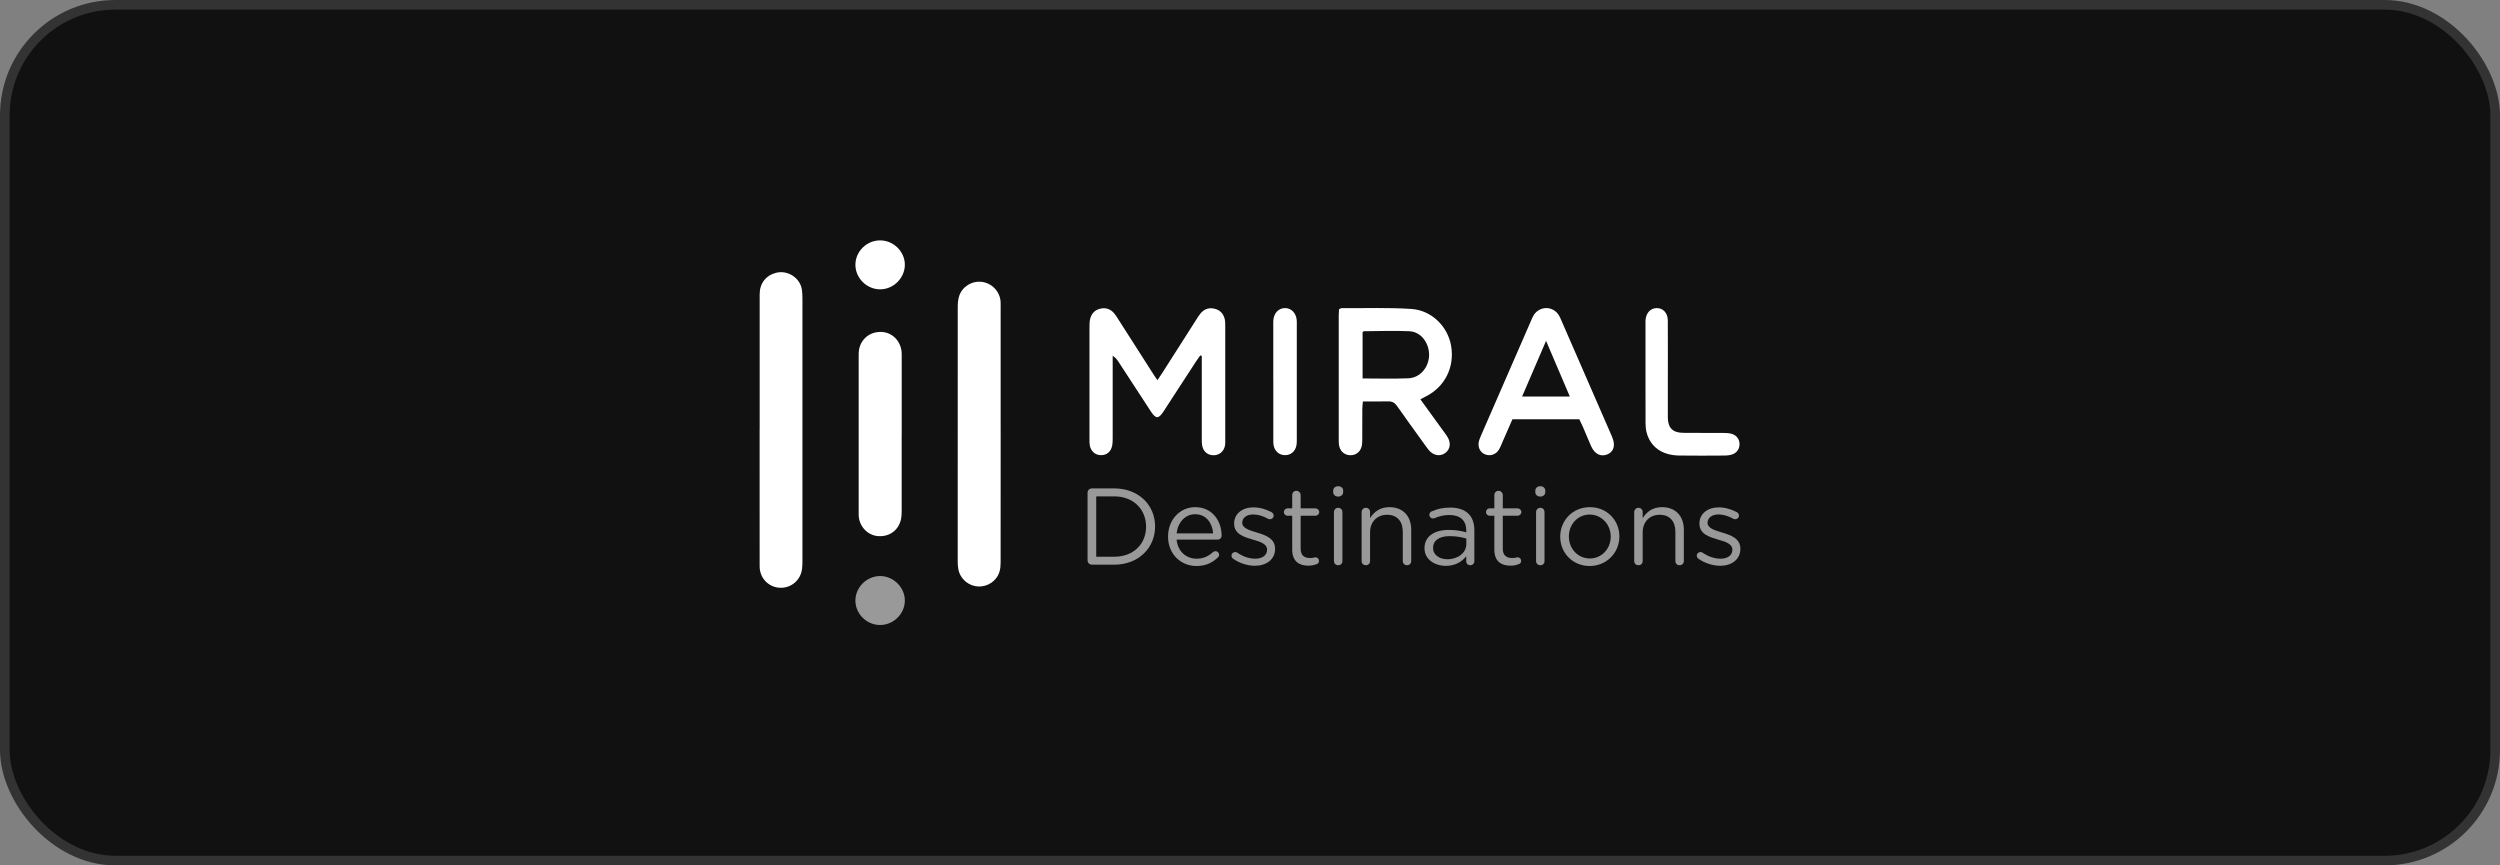 <?xml version="1.0" encoding="UTF-8"?> <svg xmlns="http://www.w3.org/2000/svg" width="260" height="90" viewBox="0 0 260 90" fill="none"><rect x="0" y="0" width="260" height="90" fill="#808080" stroke="none"/><rect x="0.5" y="0.5" width="259" height="89" rx="11.5" fill="#111111"></rect><rect x="0.5" y="0.5" width="259" height="89" rx="11.5" stroke="#333333"></rect><g clip-path="url(#clip0_26_82)"><path d="M124.833 36.956C124.685 37.169 124.528 37.376 124.385 37.594C123.257 39.325 122.139 41.059 121.008 42.787C120.483 43.589 120.212 43.586 119.684 42.782C118.553 41.056 117.431 39.322 116.301 37.594C116.161 37.379 116.001 37.177 115.719 37.007C115.719 37.265 115.719 37.52 115.719 37.778C115.719 40.348 115.719 42.915 115.719 45.484C115.719 45.776 115.719 46.077 115.661 46.363C115.542 46.969 115.113 47.323 114.548 47.337C113.952 47.354 113.478 46.977 113.346 46.357C113.304 46.15 113.306 45.932 113.306 45.719C113.306 41.787 113.304 37.855 113.306 33.922C113.306 33.658 113.321 33.384 113.386 33.129C113.535 32.562 113.909 32.205 114.497 32.089C115.051 31.981 115.51 32.165 115.87 32.579C116.027 32.76 116.15 32.97 116.281 33.174C117.508 35.092 118.736 37.013 119.963 38.934C120.078 39.112 120.2 39.288 120.371 39.54C120.56 39.26 120.723 39.027 120.874 38.789C122.056 36.937 123.237 35.081 124.419 33.231C124.562 33.004 124.702 32.772 124.876 32.571C125.236 32.154 125.698 31.981 126.252 32.092C126.84 32.211 127.208 32.576 127.36 33.137C127.428 33.389 127.425 33.667 127.425 33.933C127.428 37.866 127.425 41.798 127.425 45.731C127.425 45.918 127.437 46.108 127.408 46.292C127.311 46.91 126.857 47.32 126.263 47.346C125.658 47.371 125.176 47.014 125.039 46.397C124.982 46.139 124.985 45.867 124.985 45.6C124.982 43.005 124.985 40.41 124.985 37.815C124.985 37.548 124.985 37.282 124.985 37.016C124.936 36.999 124.887 36.982 124.839 36.965L124.833 36.956Z" fill="white"></path><path d="M139.26 32.16C139.414 32.092 139.46 32.049 139.508 32.049C141.934 32.064 144.369 31.97 146.787 32.132C148.905 32.273 150.57 33.965 150.915 35.962C151.294 38.161 150.29 40.201 148.332 41.206C148.143 41.303 147.958 41.402 147.718 41.527C148.528 42.646 149.311 43.728 150.096 44.81C150.238 45.006 150.387 45.196 150.515 45.4C150.927 46.051 150.841 46.72 150.301 47.114C149.764 47.505 149.068 47.386 148.589 46.802C148.383 46.553 148.203 46.286 148.015 46.026C147.107 44.762 146.188 43.507 145.297 42.232C145.058 41.886 144.789 41.731 144.364 41.742C143.507 41.765 142.648 41.751 141.741 41.751C141.714 42.076 141.68 42.312 141.68 42.544C141.675 43.615 141.68 44.683 141.675 45.754C141.675 45.992 141.663 46.238 141.598 46.468C141.443 47.017 141.018 47.335 140.476 47.343C139.911 47.355 139.439 47.012 139.291 46.437C139.231 46.207 139.228 45.961 139.228 45.723C139.225 41.442 139.225 37.161 139.228 32.88C139.228 32.642 139.248 32.404 139.26 32.166V32.16ZM141.712 39.359C143.367 39.359 144.926 39.41 146.481 39.342C147.692 39.291 148.608 38.189 148.626 36.94C148.642 35.667 147.783 34.511 146.593 34.449C145.012 34.37 143.421 34.441 141.834 34.449C141.794 34.449 141.757 34.517 141.709 34.56V39.353L141.712 39.359Z" fill="white"></path><path d="M164.252 43.606H157.292C156.958 44.371 156.619 45.15 156.276 45.926C156.147 46.221 156.036 46.527 155.865 46.796C155.551 47.289 154.966 47.462 154.449 47.255C153.967 47.059 153.693 46.569 153.784 46.011C153.824 45.779 153.916 45.55 154.01 45.331C155.748 41.334 157.49 37.336 159.234 33.341C159.319 33.145 159.399 32.941 159.513 32.763C160.127 31.814 161.463 31.797 162.088 32.737C162.233 32.959 162.333 33.214 162.439 33.457C164.149 37.378 165.859 41.302 167.569 45.227C167.612 45.326 167.651 45.425 167.692 45.524C168.011 46.326 167.831 46.955 167.209 47.238C166.513 47.553 165.848 47.238 165.479 46.405C165.185 45.745 164.914 45.076 164.628 44.413C164.514 44.147 164.383 43.886 164.252 43.609V43.606ZM160.789 35.452C159.919 37.475 159.128 39.313 158.3 41.237H163.261C162.448 39.331 161.66 37.486 160.792 35.452H160.789Z" fill="white"></path><path d="M171.131 38.858C171.131 37.2 171.131 35.543 171.131 33.886C171.131 33.699 171.125 33.511 171.134 33.325C171.174 32.557 171.645 32.044 172.302 32.041C172.961 32.041 173.447 32.551 173.452 33.325C173.466 35.489 173.455 37.654 173.455 39.818C173.455 41.02 173.447 42.224 173.455 43.425C173.463 44.493 173.957 45 175.031 45.014C176.432 45.034 177.834 45.014 179.238 45.026C179.507 45.026 179.781 45.04 180.038 45.102C180.597 45.244 180.917 45.672 180.911 46.207C180.905 46.746 180.577 47.162 180.02 47.301C179.812 47.352 179.595 47.377 179.381 47.377C177.791 47.383 176.198 47.403 174.608 47.375C172.821 47.341 171.625 46.462 171.237 44.938C171.16 44.632 171.14 44.306 171.137 43.989C171.129 42.278 171.131 40.569 171.131 38.858Z" fill="white"></path><path d="M104.069 44.583C104.069 49.029 104.069 54.044 104.064 58.489C104.064 58.798 104.041 59.121 103.958 59.416C103.681 60.399 102.748 61.042 101.729 60.991C100.715 60.943 99.853 60.2 99.668 59.2C99.622 58.948 99.602 58.687 99.602 58.432C99.599 49.576 99.596 40.722 99.605 31.865C99.605 31.502 99.645 31.123 99.756 30.777C100.079 29.794 101.104 29.182 102.12 29.315C103.17 29.457 103.989 30.318 104.061 31.366C104.075 31.567 104.067 31.771 104.067 31.975C104.067 36.367 104.067 40.189 104.067 44.581L104.069 44.583Z" fill="white"></path><path d="M79.006 44.665C79.006 40.163 79.006 35.097 79.006 30.595C79.006 29.465 79.657 28.635 80.721 28.368C81.943 28.065 83.228 28.912 83.402 30.148C83.445 30.456 83.453 30.774 83.453 31.085C83.453 39.792 83.453 49.632 83.453 58.341C83.453 58.599 83.447 58.857 83.419 59.115C83.296 60.316 82.297 61.183 81.107 61.127C79.925 61.073 79.003 60.118 79.003 58.9C78.997 54.344 79.003 49.221 79 44.663L79.006 44.665Z" fill="white"></path><path d="M93.773 45.281C93.773 48.009 93.773 50.457 93.773 53.185C93.773 53.443 93.761 53.704 93.713 53.953C93.484 55.118 92.537 55.832 91.344 55.758C90.25 55.69 89.368 54.772 89.305 53.633C89.3 53.506 89.302 53.375 89.302 53.245C89.302 47.749 89.302 42.538 89.302 37.042C89.302 36.821 89.297 36.597 89.337 36.382C89.542 35.225 90.49 34.478 91.675 34.523C92.779 34.565 93.65 35.424 93.767 36.594C93.784 36.778 93.778 36.962 93.778 37.147C93.778 39.858 93.778 42.569 93.778 45.281H93.773Z" fill="white"></path><path d="M91.555 25C92.945 25.011 94.115 26.181 94.104 27.55C94.092 28.924 92.916 30.091 91.535 30.091C90.127 30.091 88.943 28.901 88.963 27.502C88.983 26.125 90.156 24.989 91.555 25Z" fill="white"></path><path d="M91.509 65C90.116 64.988 88.957 63.827 88.962 62.45C88.968 61.073 90.136 59.914 91.526 59.908C92.925 59.903 94.129 61.11 94.104 62.495C94.078 63.875 92.899 65.011 91.509 65Z" fill="#999999"></path><path d="M132.421 39.651C132.421 37.724 132.421 35.8 132.421 33.874C132.421 33.687 132.413 33.5 132.427 33.313C132.484 32.562 132.966 32.052 133.625 32.041C134.28 32.029 134.788 32.537 134.859 33.282C134.876 33.469 134.867 33.656 134.867 33.843C134.867 37.747 134.867 41.651 134.867 45.555C134.867 45.822 134.876 46.094 134.822 46.354C134.693 46.975 134.216 47.346 133.62 47.335C133.029 47.323 132.566 46.927 132.455 46.306C132.413 46.071 132.424 45.827 132.424 45.587C132.424 43.609 132.424 41.628 132.424 39.651H132.421Z" fill="white"></path><path d="M113.106 51.248C113.106 50.987 113.312 50.794 113.552 50.794H115.881C118.393 50.794 120.129 52.506 120.129 54.738V54.761C120.129 56.994 118.393 58.728 115.881 58.728H113.552C113.312 58.728 113.106 58.535 113.106 58.274V51.248ZM115.881 57.9C117.902 57.9 119.192 56.552 119.192 54.784V54.761C119.192 53.004 117.902 51.622 115.881 51.622H114.008V57.9H115.881Z" fill="#999999"></path><path d="M124.423 58.864C122.813 58.864 121.477 57.628 121.477 55.815V55.792C121.477 54.104 122.665 52.744 124.309 52.744C126.056 52.744 127.049 54.16 127.049 55.713C127.049 55.951 126.855 56.121 126.638 56.121H122.368C122.493 57.39 123.395 58.104 124.446 58.104C125.177 58.104 125.702 57.821 126.147 57.424C126.227 57.356 126.318 57.322 126.398 57.322C126.615 57.322 126.787 57.481 126.787 57.696C126.787 57.809 126.741 57.9 126.65 57.98C126.09 58.512 125.428 58.864 124.423 58.864ZM126.17 55.475C126.079 54.421 125.473 53.48 124.286 53.48C123.247 53.48 122.493 54.342 122.368 55.475H126.17Z" fill="#999999"></path><path d="M128.236 58.104C128.156 58.047 128.076 57.934 128.076 57.787C128.076 57.571 128.247 57.413 128.464 57.413C128.544 57.413 128.624 57.435 128.681 57.481C129.298 57.9 129.926 58.104 130.554 58.104C131.273 58.104 131.776 57.753 131.776 57.175V57.152C131.776 56.574 131.079 56.336 130.303 56.121C129.389 55.849 128.35 55.554 128.35 54.466V54.443C128.35 53.435 129.195 52.766 130.36 52.766C130.999 52.766 131.662 52.959 132.244 53.265C132.37 53.344 132.461 53.457 132.461 53.627C132.461 53.843 132.29 54.001 132.072 54.001C132.004 54.001 131.936 53.99 131.878 53.956C131.376 53.673 130.84 53.503 130.337 53.503C129.64 53.503 129.195 53.865 129.195 54.353V54.375C129.195 54.931 129.926 55.146 130.714 55.384C131.628 55.656 132.609 56.007 132.609 57.061V57.084C132.609 58.195 131.685 58.841 130.508 58.841C129.732 58.841 128.875 58.557 128.236 58.104Z" fill="#999999"></path><path d="M134.39 57.175V53.639H133.911C133.694 53.639 133.522 53.469 133.522 53.253C133.522 53.038 133.694 52.868 133.911 52.868H134.39V51.486C134.39 51.248 134.561 51.044 134.824 51.044C135.064 51.044 135.269 51.248 135.269 51.486V52.868H136.799C137.017 52.868 137.199 53.038 137.199 53.253C137.199 53.469 137.017 53.639 136.799 53.639H135.269V57.061C135.269 57.787 135.669 58.036 136.263 58.036C136.571 58.036 136.719 57.957 136.799 57.957C137.017 57.957 137.176 58.115 137.176 58.331C137.176 58.501 137.096 58.614 136.925 58.671C136.662 58.773 136.411 58.829 136.057 58.829C135.098 58.829 134.39 58.365 134.39 57.175Z" fill="#999999"></path><path d="M138.651 51.032C138.651 50.749 138.879 50.568 139.164 50.568C139.473 50.568 139.69 50.749 139.69 51.032V51.18C139.69 51.452 139.473 51.645 139.164 51.645C138.879 51.645 138.651 51.452 138.651 51.18V51.032ZM138.731 53.254C138.731 53.016 138.925 52.812 139.164 52.812C139.427 52.812 139.61 52.993 139.61 53.254V58.342C139.61 58.603 139.439 58.784 139.176 58.784C138.913 58.784 138.731 58.603 138.731 58.342V53.254Z" fill="#999999"></path><path d="M141.607 53.254C141.607 53.016 141.801 52.812 142.041 52.812C142.304 52.812 142.487 52.993 142.487 53.254V53.888C142.886 53.254 143.491 52.744 144.508 52.744C145.924 52.744 146.768 53.696 146.768 55.09V58.342C146.768 58.603 146.575 58.784 146.334 58.784C146.072 58.784 145.889 58.603 145.889 58.342V55.305C145.889 54.217 145.307 53.537 144.256 53.537C143.206 53.537 142.487 54.274 142.487 55.373V58.342C142.487 58.603 142.315 58.784 142.052 58.784C141.79 58.784 141.607 58.603 141.607 58.342V53.254Z" fill="#999999"></path><path d="M148.149 57.028V57.005C148.149 55.781 149.176 55.112 150.672 55.112C151.437 55.112 151.951 55.214 152.488 55.362V55.158C152.488 54.104 151.837 53.56 150.729 53.56C150.136 53.56 149.645 53.696 149.199 53.888C149.142 53.911 149.085 53.922 149.039 53.922C148.823 53.922 148.652 53.764 148.652 53.548C148.652 53.367 148.766 53.231 148.891 53.186C149.474 52.925 150.055 52.789 150.821 52.789C151.655 52.789 152.294 53.004 152.728 53.435C153.127 53.832 153.333 54.41 153.333 55.146V58.353C153.333 58.614 153.15 58.784 152.91 58.784C152.648 58.784 152.488 58.603 152.488 58.376V57.844C152.077 58.376 151.403 58.852 150.353 58.852C149.302 58.852 148.149 58.24 148.149 57.028ZM152.499 56.574V56.008C152.054 55.883 151.494 55.758 150.763 55.758C149.656 55.758 149.039 56.234 149.039 56.971V56.994C149.039 57.73 149.736 58.161 150.524 58.161C151.62 58.161 152.499 57.504 152.499 56.574Z" fill="#999999"></path><path d="M155.412 57.175V53.639H154.932C154.715 53.639 154.544 53.469 154.544 53.253C154.544 53.038 154.715 52.868 154.932 52.868H155.412V51.486C155.412 51.248 155.583 51.044 155.846 51.044C156.085 51.044 156.291 51.248 156.291 51.486V52.868H157.821C158.038 52.868 158.221 53.038 158.221 53.253C158.221 53.469 158.038 53.639 157.821 53.639H156.291V57.061C156.291 57.787 156.691 58.036 157.285 58.036C157.593 58.036 157.742 57.957 157.821 57.957C158.038 57.957 158.198 58.115 158.198 58.331C158.198 58.501 158.118 58.614 157.947 58.671C157.684 58.773 157.433 58.829 157.079 58.829C156.12 58.829 155.412 58.365 155.412 57.175Z" fill="#999999"></path><path d="M159.671 51.032C159.671 50.749 159.9 50.568 160.185 50.568C160.493 50.568 160.71 50.749 160.71 51.032V51.18C160.71 51.452 160.493 51.645 160.185 51.645C159.9 51.645 159.671 51.452 159.671 51.18V51.032ZM159.751 53.254C159.751 53.016 159.945 52.812 160.185 52.812C160.448 52.812 160.63 52.993 160.63 53.254V58.342C160.63 58.603 160.459 58.784 160.197 58.784C159.934 58.784 159.751 58.603 159.751 58.342V53.254Z" fill="#999999"></path><path d="M162.262 55.826V55.804C162.262 54.138 163.553 52.744 165.345 52.744C167.138 52.744 168.416 54.126 168.416 55.781V55.804C168.416 57.469 167.104 58.864 165.322 58.864C163.541 58.864 162.262 57.481 162.262 55.826ZM167.515 55.826V55.804C167.515 54.546 166.567 53.514 165.322 53.514C164.078 53.514 163.164 54.546 163.164 55.781V55.804C163.164 57.062 164.101 58.081 165.345 58.081C166.59 58.081 167.515 57.05 167.515 55.826Z" fill="#999999"></path><path d="M169.958 53.254C169.958 53.016 170.152 52.812 170.392 52.812C170.655 52.812 170.838 52.993 170.838 53.254V53.888C171.238 53.254 171.842 52.744 172.859 52.744C174.275 52.744 175.12 53.696 175.12 55.09V58.342C175.12 58.603 174.926 58.784 174.685 58.784C174.423 58.784 174.24 58.603 174.24 58.342V55.305C174.24 54.217 173.658 53.537 172.607 53.537C171.557 53.537 170.838 54.274 170.838 55.373V58.342C170.838 58.603 170.666 58.784 170.404 58.784C170.141 58.784 169.958 58.603 169.958 58.342V53.254Z" fill="#999999"></path><path d="M176.627 58.104C176.547 58.047 176.467 57.934 176.467 57.787C176.467 57.571 176.638 57.413 176.856 57.413C176.936 57.413 177.016 57.435 177.073 57.481C177.689 57.9 178.317 58.104 178.945 58.104C179.664 58.104 180.167 57.753 180.167 57.175V57.152C180.167 56.574 179.47 56.336 178.694 56.121C177.781 55.849 176.741 55.554 176.741 54.466V54.443C176.741 53.435 177.587 52.766 178.751 52.766C179.39 52.766 180.053 52.959 180.635 53.265C180.761 53.344 180.852 53.457 180.852 53.627C180.852 53.843 180.681 54.001 180.464 54.001C180.395 54.001 180.327 53.99 180.269 53.956C179.768 53.673 179.231 53.503 178.728 53.503C178.032 53.503 177.587 53.865 177.587 54.353V54.375C177.587 54.931 178.317 55.146 179.105 55.384C180.018 55.656 181 56.007 181 57.061V57.084C181 58.195 180.076 58.841 178.899 58.841C178.123 58.841 177.267 58.557 176.627 58.104Z" fill="#999999"></path></g><defs><clipPath id="clip0_26_82"><rect width="102" height="40" fill="white" transform="translate(79 25)"></rect></clipPath></defs></svg> 